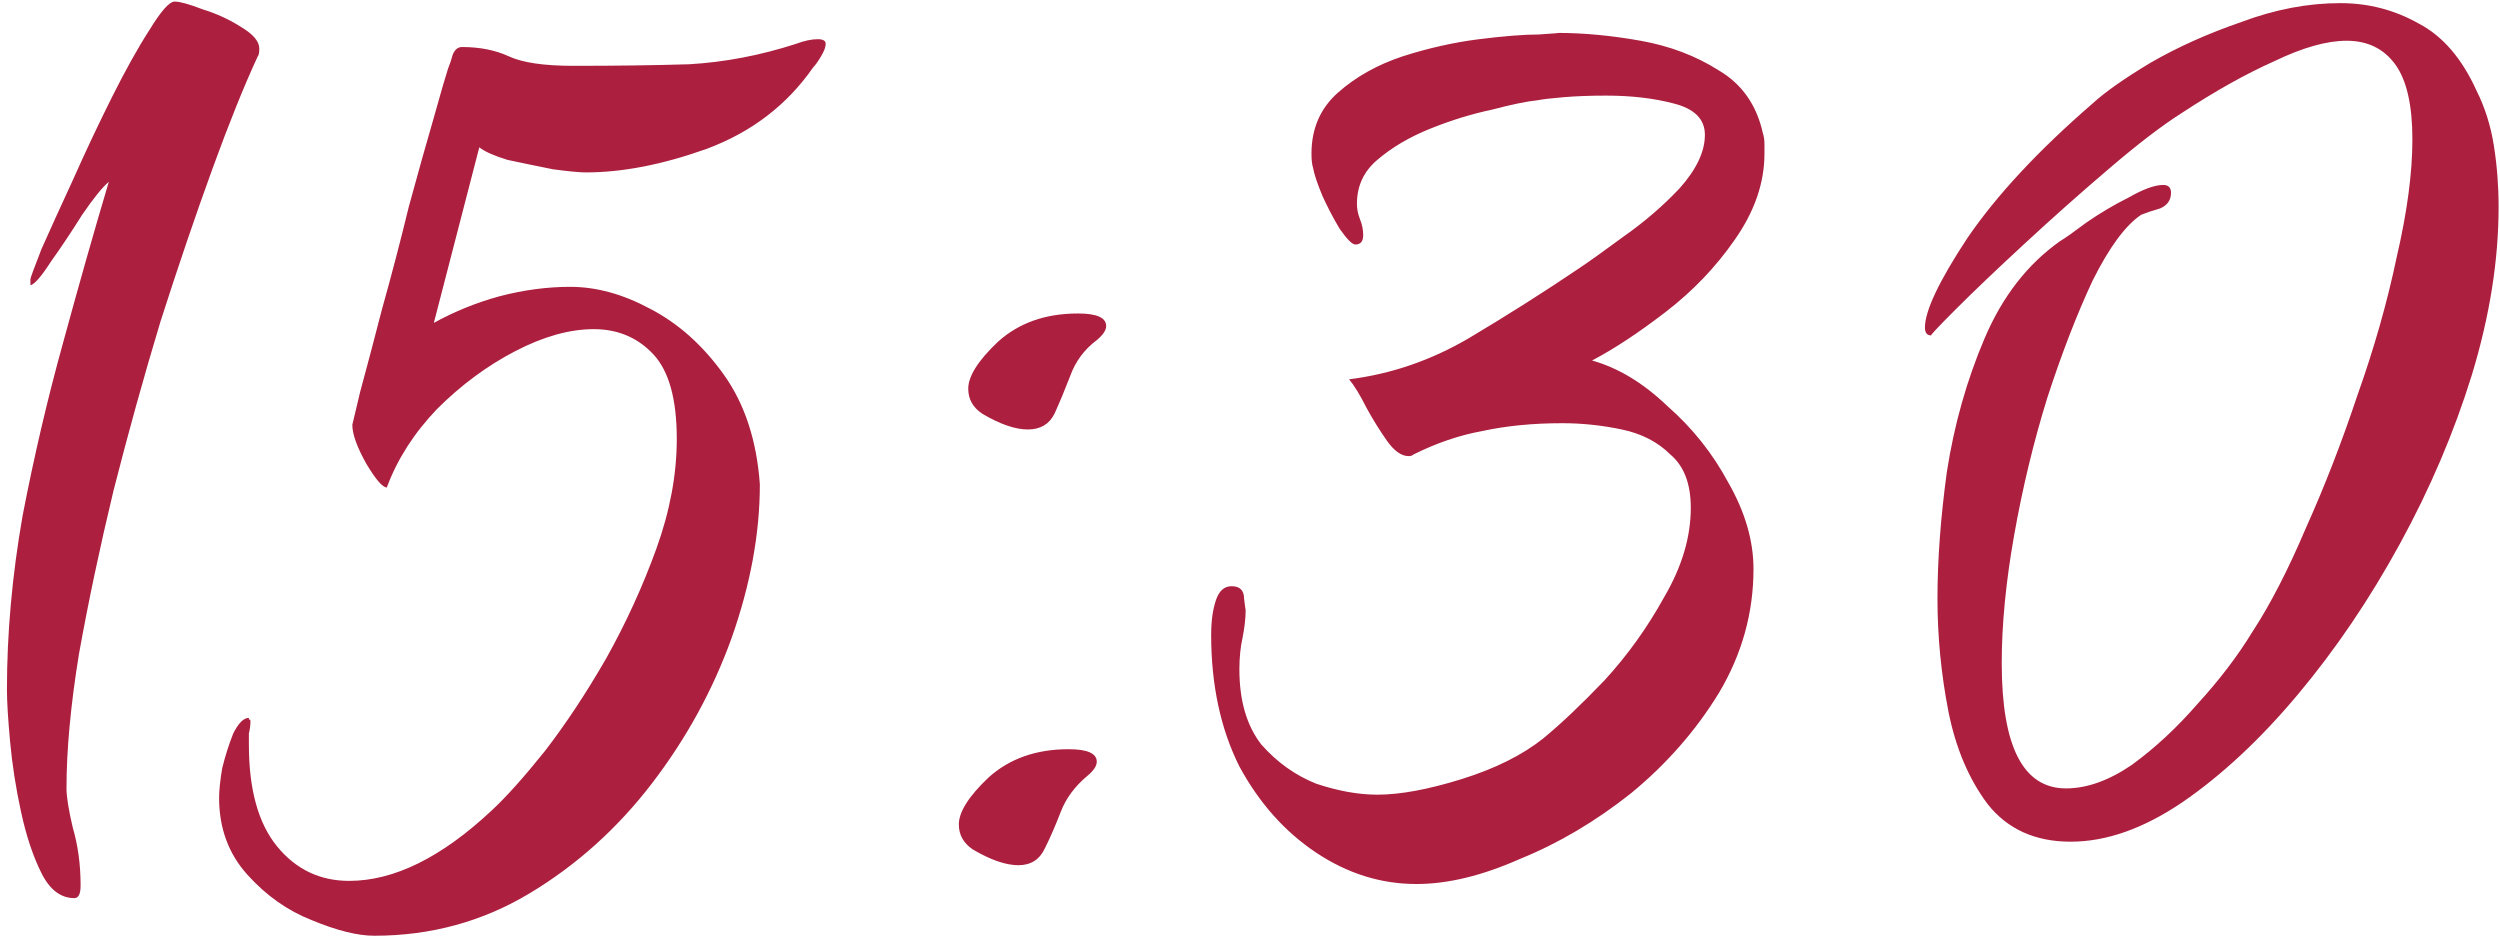 <?xml version="1.0" encoding="UTF-8"?> <svg xmlns="http://www.w3.org/2000/svg" width="319" height="120" viewBox="0 0 319 120" fill="none"><path d="M9.485 114.6C7.752 114.6 6.352 113.533 5.285 111.4C4.218 109.267 3.352 106.667 2.685 103.6C2.018 100.533 1.552 97.533 1.285 94.6C1.018 91.667 0.885 89.467 0.885 88C0.885 80.8 1.552 73.4 2.885 65.8C4.352 58.2 6.085 50.8 8.085 43.6C10.085 36.267 12.018 29.467 13.885 23.2C13.085 23.867 11.952 25.267 10.485 27.4C9.152 29.533 7.818 31.533 6.485 33.4C5.285 35.267 4.418 36.267 3.885 36.4V35.6C3.885 35.467 4.352 34.2 5.285 31.8C6.352 29.4 7.685 26.467 9.285 23C10.885 19.4 12.552 15.867 14.285 12.4C16.018 8.933 17.619 6.067 19.085 3.8C20.552 1.4 21.619 0.2 22.285 0.2C22.952 0.2 24.152 0.533 25.885 1.2C27.619 1.733 29.218 2.467 30.685 3.4C32.285 4.333 33.085 5.267 33.085 6.2C33.085 6.733 33.019 7.067 32.885 7.2C31.152 10.933 29.218 15.733 27.085 21.6C24.952 27.467 22.752 33.933 20.485 41C18.352 48.067 16.352 55.267 14.485 62.6C12.752 69.8 11.285 76.733 10.085 83.4C9.018 89.933 8.485 95.667 8.485 100.6C8.485 101.667 8.752 103.333 9.285 105.6C9.952 107.867 10.285 110.333 10.285 113C10.285 114.067 10.018 114.6 9.485 114.6ZM47.757 119.4C45.624 119.4 42.957 118.733 39.757 117.4C36.69 116.2 33.957 114.267 31.557 111.6C29.157 108.933 27.957 105.667 27.957 101.8C27.957 100.867 28.09 99.6 28.357 98C28.757 96.4 29.224 94.933 29.757 93.6C30.424 92.267 31.09 91.6 31.757 91.6C31.757 91.6 31.757 91.667 31.757 91.8C31.89 91.8 31.957 91.867 31.957 92C31.957 92.533 31.89 93.067 31.757 93.6C31.757 94 31.757 94.467 31.757 95C31.757 100.733 32.957 105.067 35.357 108C37.757 110.933 40.824 112.4 44.557 112.4C50.29 112.4 56.357 109.4 62.757 103.4C64.624 101.667 66.89 99.133 69.557 95.8C72.224 92.333 74.824 88.4 77.357 84C79.89 79.467 82.024 74.8 83.757 70C85.49 65.2 86.357 60.533 86.357 56C86.357 50.933 85.357 47.333 83.357 45.2C81.357 43.067 78.824 42 75.757 42C72.69 42 69.357 42.933 65.757 44.8C62.157 46.667 58.824 49.133 55.757 52.2C52.824 55.267 50.69 58.6 49.357 62.2C48.824 62.2 47.957 61.2 46.757 59.2C45.557 57.067 44.957 55.4 44.957 54.2C44.957 54.2 45.29 52.8 45.957 50C46.757 47.067 47.69 43.533 48.757 39.4C49.957 35.133 51.09 30.8 52.157 26.4C53.357 22 54.424 18.2 55.357 15C56.29 11.667 56.89 9.6 57.157 8.8C57.424 8.133 57.624 7.533 57.757 7C58.024 6.333 58.424 6 58.957 6C61.224 6 63.224 6.4 64.957 7.2C66.69 8 69.424 8.4 73.157 8.4C78.624 8.4 83.557 8.333 87.957 8.2C92.49 7.933 97.024 7.067 101.557 5.6C102.624 5.2 103.557 5 104.357 5C105.024 5 105.357 5.2 105.357 5.6C105.357 6 105.157 6.533 104.757 7.2C104.357 7.867 104.024 8.333 103.757 8.6C100.424 13.4 95.89 16.867 90.157 19C84.557 21 79.424 22 74.757 22C73.957 22 72.557 21.867 70.557 21.6C68.557 21.2 66.624 20.8 64.757 20.4C63.024 19.867 61.824 19.333 61.157 18.8L55.357 41.2C58.024 39.733 60.824 38.6 63.757 37.8C66.824 37 69.824 36.6 72.757 36.6C76.09 36.6 79.49 37.533 82.957 39.4C86.557 41.267 89.69 44.067 92.357 47.8C95.024 51.533 96.557 56.2 96.957 61.8C96.957 68.067 95.757 74.6 93.357 81.4C90.957 88.067 87.557 94.267 83.157 100C78.757 105.733 73.557 110.4 67.557 114C61.557 117.6 54.957 119.4 47.757 119.4ZM131.148 54.8C129.548 54.8 127.614 54.133 125.348 52.8C124.148 52 123.548 50.933 123.548 49.6C123.548 48 124.814 46 127.348 43.6C130.014 41.2 133.414 40 137.548 40C139.948 40 141.148 40.533 141.148 41.6C141.148 42.133 140.748 42.733 139.948 43.4C138.348 44.6 137.214 46.133 136.548 48C135.881 49.733 135.214 51.333 134.548 52.8C133.881 54.133 132.748 54.8 131.148 54.8ZM129.948 110.4C128.348 110.4 126.414 109.733 124.148 108.4C122.948 107.6 122.348 106.533 122.348 105.2C122.348 103.6 123.614 101.6 126.148 99.2C128.814 96.8 132.214 95.6 136.348 95.6C138.748 95.6 139.948 96.133 139.948 97.2C139.948 97.733 139.548 98.333 138.748 99C137.148 100.333 136.014 101.867 135.348 103.6C134.681 105.333 134.014 106.867 133.348 108.2C132.681 109.667 131.548 110.4 129.948 110.4ZM180.745 112.8C176.211 112.8 171.945 111.467 167.945 108.8C163.945 106.133 160.678 102.467 158.145 97.8C155.745 93 154.545 87.4 154.545 81C154.545 79.267 154.745 77.8 155.145 76.6C155.545 75.4 156.211 74.8 157.145 74.8C158.211 74.8 158.745 75.333 158.745 76.4C158.878 77.467 158.945 77.933 158.945 77.8C158.945 78.867 158.811 80.067 158.545 81.4C158.278 82.6 158.145 83.933 158.145 85.4C158.145 89.4 159.078 92.6 160.945 95C162.945 97.267 165.278 98.933 167.945 100C170.745 100.933 173.345 101.4 175.745 101.4C178.678 101.4 182.278 100.733 186.545 99.4C190.811 98.067 194.278 96.333 196.945 94.2C199.211 92.333 201.811 89.867 204.745 86.8C207.678 83.6 210.211 80.067 212.345 76.2C214.611 72.333 215.745 68.533 215.745 64.8C215.745 61.733 214.878 59.467 213.145 58C211.545 56.4 209.478 55.333 206.945 54.8C204.411 54.267 201.878 54 199.345 54C195.611 54 192.211 54.333 189.145 55C186.211 55.533 183.278 56.533 180.345 58C180.211 58.133 180.011 58.2 179.745 58.2C178.811 58.2 177.878 57.533 176.945 56.2C176.011 54.867 175.145 53.467 174.345 52C173.545 50.4 172.811 49.2 172.145 48.4C177.478 47.733 182.545 46 187.345 43.2C192.278 40.267 197.011 37.267 201.545 34.2C202.745 33.4 204.611 32.067 207.145 30.2C209.811 28.333 212.211 26.267 214.345 24C216.478 21.6 217.545 19.333 217.545 17.2C217.545 15.2 216.211 13.867 213.545 13.2C211.011 12.533 208.145 12.2 204.945 12.2C202.945 12.2 201.145 12.267 199.545 12.4C197.945 12.533 196.811 12.667 196.145 12.8C194.811 12.933 192.878 13.333 190.345 14C187.811 14.533 185.211 15.333 182.545 16.4C179.878 17.467 177.611 18.8 175.745 20.4C174.011 21.867 173.145 23.733 173.145 26C173.145 26.667 173.278 27.333 173.545 28C173.811 28.667 173.945 29.333 173.945 30C173.945 30.8 173.611 31.2 172.945 31.2C172.545 31.2 171.878 30.533 170.945 29.2C170.145 27.867 169.411 26.467 168.745 25C168.078 23.4 167.678 22.2 167.545 21.4C167.411 21 167.345 20.4 167.345 19.6C167.345 16.4 168.478 13.8 170.745 11.8C173.011 9.8 175.745 8.267 178.945 7.2C182.278 6.133 185.545 5.4 188.745 5C191.945 4.6 194.478 4.4 196.345 4.4C198.345 4.267 199.145 4.2 198.745 4.2C202.078 4.2 205.611 4.533 209.345 5.2C213.078 5.867 216.411 7.133 219.345 9C222.278 10.733 224.145 13.4 224.945 17C225.078 17.4 225.145 17.867 225.145 18.4C225.145 18.8 225.145 19.2 225.145 19.6C225.145 23.333 223.878 27 221.345 30.6C218.945 34.067 216.011 37.133 212.545 39.8C209.078 42.467 205.945 44.533 203.145 46C206.478 46.933 209.678 48.867 212.745 51.8C215.945 54.6 218.545 57.867 220.545 61.6C222.678 65.333 223.745 69 223.745 72.6C223.745 78.2 222.278 83.467 219.345 88.4C216.411 93.2 212.678 97.467 208.145 101.2C203.611 104.8 198.878 107.6 193.945 109.6C189.145 111.733 184.745 112.8 180.745 112.8ZM264.221 107.4C259.688 107.4 256.154 105.8 253.621 102.6C251.221 99.4 249.554 95.467 248.621 90.8C247.688 86 247.221 81.2 247.221 76.4C247.221 71.467 247.621 66.067 248.421 60.2C249.354 54.2 250.954 48.533 253.221 43.2C255.488 37.867 258.688 33.733 262.821 30.8C263.488 30.4 264.621 29.6 266.221 28.4C267.954 27.2 269.754 26.133 271.621 25.2C273.488 24.133 274.954 23.6 276.021 23.6C276.688 23.6 277.021 23.933 277.021 24.6C277.021 25.533 276.554 26.2 275.621 26.6C274.688 26.867 273.888 27.133 273.221 27.4C271.221 28.733 269.154 31.533 267.021 35.8C265.021 40.067 263.088 45.067 261.221 50.8C259.488 56.4 258.088 62.2 257.021 68.2C255.954 74.2 255.421 79.667 255.421 84.6C255.421 95.267 258.154 100.6 263.621 100.6C266.288 100.6 269.088 99.6 272.021 97.6C274.954 95.467 277.754 92.867 280.421 89.8C283.221 86.733 285.554 83.667 287.421 80.6C289.688 77.133 291.954 72.733 294.221 67.4C296.621 62.067 298.821 56.4 300.821 50.4C302.954 44.4 304.621 38.533 305.821 32.8C307.154 27.067 307.821 22.067 307.821 17.8C307.821 13.4 307.088 10.2 305.621 8.2C304.154 6.2 302.088 5.2 299.421 5.2C296.888 5.2 293.821 6.067 290.221 7.8C286.621 9.4 282.688 11.6 278.421 14.4C275.888 16 272.754 18.4 269.021 21.6C265.421 24.667 261.821 27.867 258.221 31.2C254.754 34.4 251.888 37.133 249.621 39.4C247.354 41.667 246.288 42.8 246.421 42.8C245.888 42.8 245.621 42.467 245.621 41.8C245.621 39.667 247.421 35.867 251.021 30.4C254.754 24.933 260.088 19.2 267.021 13.2C268.621 11.733 271.088 10 274.421 8C277.888 6 281.754 4.267 286.021 2.8C290.288 1.2 294.488 0.4 298.621 0.4C302.221 0.4 305.554 1.267 308.621 3C311.688 4.6 314.154 7.467 316.021 11.6C317.088 13.733 317.821 16.067 318.221 18.6C318.621 21.133 318.821 23.733 318.821 26.4C318.821 33.2 317.688 40.333 315.421 47.8C313.154 55.133 310.088 62.333 306.221 69.4C302.354 76.467 298.021 82.867 293.221 88.6C288.421 94.333 283.488 98.933 278.421 102.4C273.488 105.733 268.754 107.4 264.221 107.4Z" fill="#AC1F3F"></path></svg> 